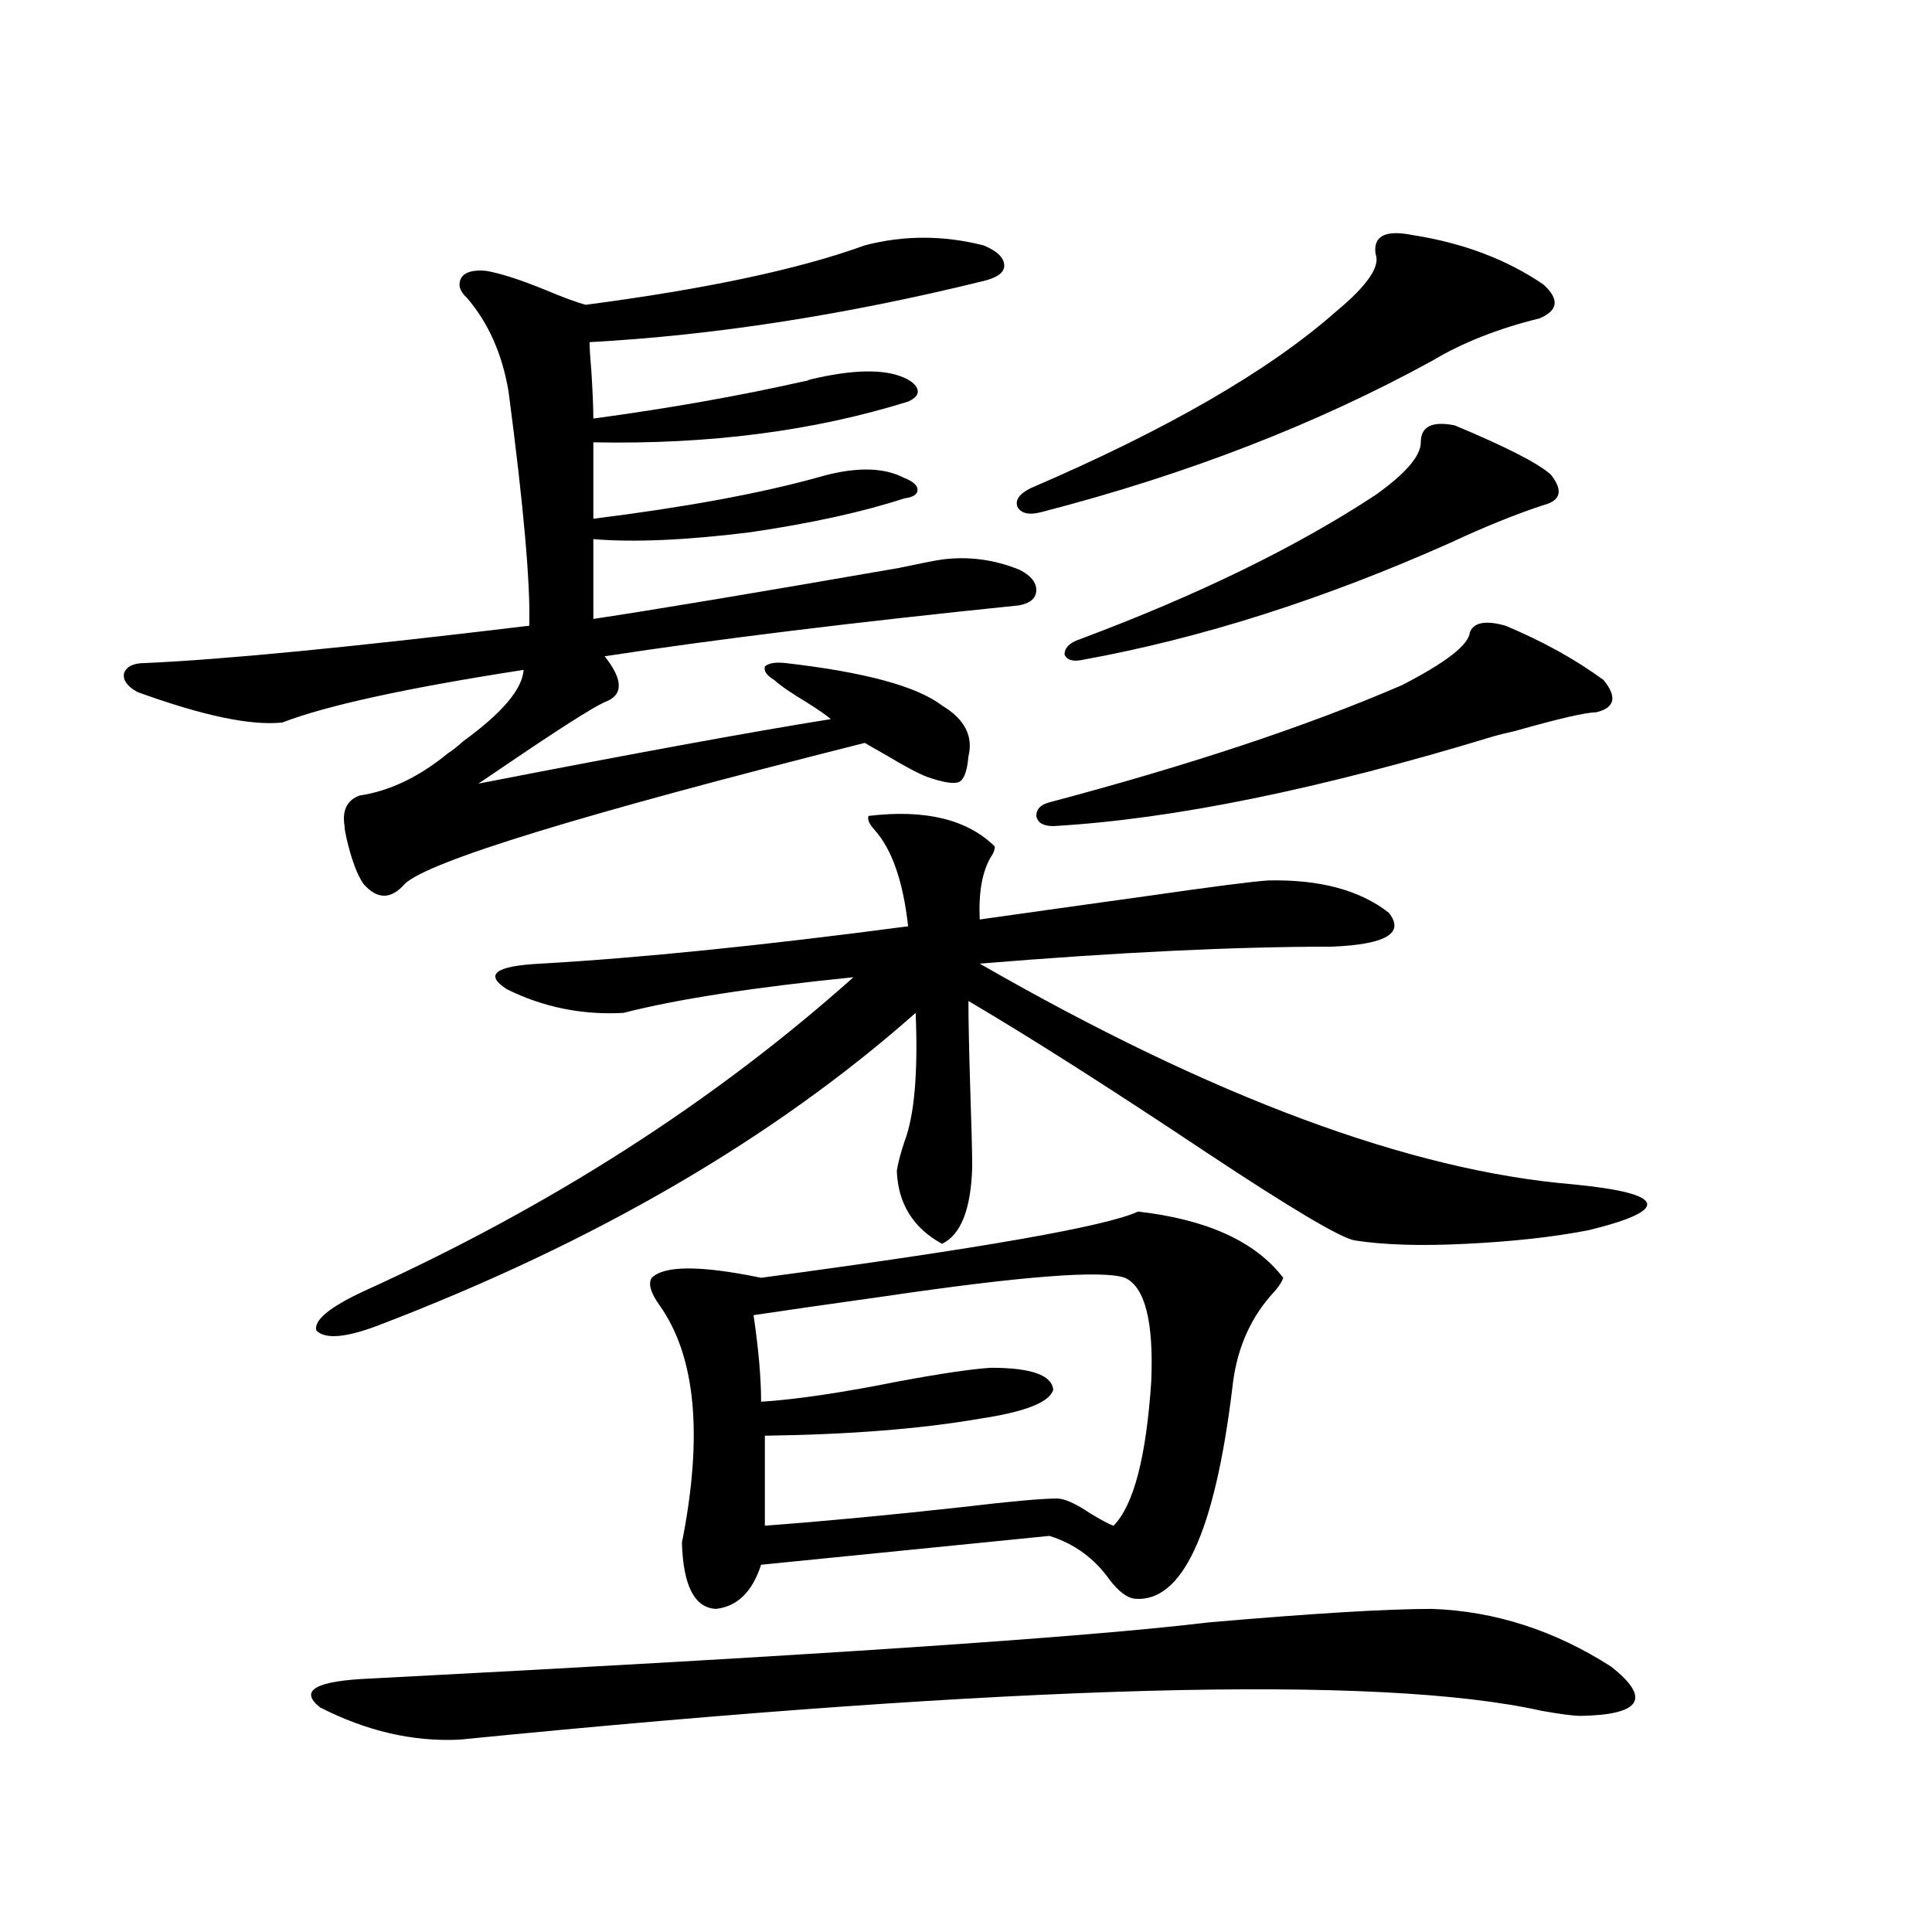<?xml version="1.0" encoding="utf-8"?>
<!-- Generator: Adobe Illustrator 16.0.0, SVG Export Plug-In . SVG Version: 6.00 Build 0)  -->
<!DOCTYPE svg PUBLIC "-//W3C//DTD SVG 1.1//EN" "http://www.w3.org/Graphics/SVG/1.1/DTD/svg11.dtd">
<svg version="1.1" id="图层_1" xmlns="http://www.w3.org/2000/svg" xmlns:xlink="http://www.w3.org/1999/xlink" x="0px" y="0px"
	 width="1000px" height="1000px" viewBox="0 0 1000 1000" enable-background="new 0 0 1000 1000" xml:space="preserve">
<path d="M447.599,127c20.152-5.273,40.64-5.273,61.462,0c7.149,2.939,10.731,6.455,10.731,10.547c0,3.516-3.582,6.152-10.731,7.91
	c-71.553,17.578-139.509,28.125-203.897,31.641c0,2.939,0.32,8.213,0.976,15.82c0.641,10.547,0.976,18.457,0.976,23.73
	c39.023-5.273,75.44-11.714,109.266-19.336c0.641,0,1.616-0.288,2.927-0.879c22.104-5.273,38.368-5.562,48.779-0.879
	c3.902,1.758,6.174,3.818,6.829,6.152c0.641,2.349-0.976,4.395-4.878,6.152c-48.779,15.244-103.092,22.275-162.923,21.094v39.551
	c46.828-5.85,85.196-12.881,115.119-21.094c19.512-5.85,34.786-5.85,45.853,0c4.543,1.758,6.829,3.818,6.829,6.152
	c0,2.349-2.286,3.818-6.829,4.395c-21.463,7.031-48.139,12.896-79.998,17.578c-33.17,4.106-60.166,5.273-80.974,3.516v41.309
	c31.219-4.683,83.9-13.472,158.045-26.367c11.052-2.334,18.536-3.804,22.438-4.395c13.658-1.758,26.981,0,39.999,5.273
	c5.854,2.939,8.78,6.455,8.78,10.547c0,4.106-2.927,6.743-8.78,7.91c-85.852,8.789-157.404,17.578-214.629,26.367
	c9.756,12.305,9.756,20.215,0,23.73c-6.509,2.939-24.39,14.365-53.657,34.277c-5.213,3.516-9.115,6.152-11.707,7.91
	c81.294-15.82,142.101-26.943,182.435-33.398c-1.951-1.758-6.188-4.683-12.683-8.789c-7.805-4.683-13.338-8.486-16.585-11.426
	c-3.902-2.334-5.533-4.683-4.878-7.031c1.951-1.758,5.519-2.334,10.731-1.758c40.975,4.697,67.956,12.017,80.974,21.973
	c11.707,7.031,16.25,15.82,13.658,26.367c-0.655,7.622-2.286,12.017-4.878,13.184c-2.606,1.182-8.14,0.303-16.585-2.637
	c-4.558-1.758-11.707-5.562-21.463-11.426c-5.213-2.925-8.78-4.971-10.731-6.152c-146.338,36.914-225.695,61.235-238.043,72.949
	c-7.164,8.213-14.313,8.213-21.463,0c-3.262-4.683-6.188-12.593-8.78-23.73c-0.655-2.925-0.976-4.971-0.976-6.152
	c-1.311-8.198,1.296-13.472,7.805-15.82c15.609-2.334,30.884-9.668,45.853-21.973c1.951-1.167,4.543-3.213,7.805-6.152
	c20.152-14.639,30.563-26.943,31.219-36.914c-60.486,9.38-102.116,18.457-124.875,27.246c-16.265,1.758-41.31-3.516-75.12-15.82
	c-5.213-2.925-7.484-6.152-6.829-9.668c1.296-3.516,4.878-5.273,10.731-5.273c40.319-1.758,106.659-8.198,199.02-19.336
	c0.641-21.67-2.927-62.1-10.731-121.289c-3.262-19.336-10.411-35.444-21.463-48.34c-3.902-3.516-4.878-7.031-2.927-10.547
	c1.951-2.925,6.174-4.092,12.683-3.516c7.149,1.182,17.226,4.395,30.243,9.668c9.756,4.106,16.905,6.743,21.463,7.91
	C365.649,149.563,413.773,139.305,447.599,127z M741.25,832.762c32.515,1.168,63.413,11.124,92.681,29.883
	c20.808,16.397,15.609,24.898-15.609,25.488c-3.902,0-10.731-0.879-20.487-2.637c-83.9-18.759-270.572-13.773-559.986,14.941
	c-24.069,1.168-48.139-4.395-72.193-16.699c-11.066-8.789-2.286-13.773,26.341-14.941c226.336-11.728,370.723-21.396,433.16-29.004
	C679.133,835.097,717.836,832.762,741.25,832.762z M449.55,422.313c29.268-3.516,51.051,1.758,65.364,15.82
	c0,1.758-0.655,3.516-1.951,5.273c-4.558,7.622-6.509,18.457-5.854,32.52c24.71-3.516,53.978-7.607,87.803-12.305
	c32.515-4.683,53.002-7.319,61.462-7.91c26.661-0.576,47.469,4.985,62.438,16.699c8.445,10.547-1.311,16.411-29.268,17.578
	c-50.73,0-111.552,2.939-182.435,8.789c120.317,69.146,222.754,107.227,307.31,114.258c24.055,2.349,36.737,5.576,38.048,9.668
	c1.296,4.106-8.78,8.789-30.243,14.063c-18.216,3.516-39.358,5.864-63.413,7.031c-23.414,1.182-42.605,0.591-57.56-1.758
	c-7.164-1.167-32.85-16.396-77.071-45.703c-50.09-33.398-91.064-59.463-122.924-78.223c0,9.971,0.32,25.488,0.976,46.582
	c0.641,18.76,0.976,31.943,0.976,39.551c-0.655,21.685-5.854,34.868-15.609,39.551c-14.969-8.198-22.773-20.791-23.414-37.793
	c0.641-4.092,1.951-9.077,3.902-14.941c5.198-13.472,7.149-35.732,5.854-66.797c-73.504,65.039-166.185,118.955-278.042,161.719
	c-16.92,6.455-27.651,7.334-32.194,2.637c-1.311-5.273,6.829-12.002,24.39-20.215c96.903-43.945,181.459-98.135,253.652-162.598
	c-52.041,5.273-91.705,11.426-119.021,18.457c-21.463,1.182-41.63-2.925-60.486-12.305c-11.707-7.607-5.854-12.002,17.561-13.184
	c51.371-2.925,114.784-9.365,190.239-19.336c-2.606-23.428-8.46-40.127-17.561-50.098C449.87,426.419,448.895,424.07,449.55,422.313
	z M589.059,627.098c35.762,4.106,60.807,15.532,75.12,34.277c-0.655,2.349-2.927,5.576-6.829,9.668
	c-11.066,12.896-17.561,28.716-19.512,47.461c-9.115,75.01-26.021,111.333-50.73,108.984c-3.902-0.576-8.14-3.804-12.683-9.668
	c-7.805-11.123-18.216-18.745-31.219-22.852L393.941,809.91c-4.558,14.063-12.362,21.671-23.414,22.852
	c-11.066-0.59-16.92-12.002-17.561-34.277c11.052-55.659,7.149-96.68-11.707-123.047c-4.558-6.44-5.854-11.123-3.902-14.063
	c6.494-6.44,25.365-6.44,56.584,0C507.75,646.146,572.794,634.72,589.059,627.098z M582.229,661.375
	c-11.707-4.092-53.337-0.879-124.875,9.668c-29.268,4.106-51.706,7.334-67.315,9.668c2.592,17.578,3.902,32.52,3.902,44.824
	c18.201-1.167,41.95-4.683,71.218-10.547c22.104-4.092,38.048-6.44,47.804-7.031c20.808,0,31.539,3.818,32.194,11.426
	c-1.951,6.455-14.634,11.426-38.048,14.941c-30.578,5.273-67.65,8.213-111.217,8.789v46.582
	c31.219-2.334,65.364-5.562,102.437-9.668c24.71-2.925,40.975-4.395,48.779-4.395c3.902,0,9.756,2.637,17.561,7.91
	c5.854,3.516,9.756,5.576,11.707,6.152c10.396-10.547,16.905-35.444,19.512-74.707C597.184,683.938,592.626,666.072,582.229,661.375
	z M731.494,121.727c26.006,4.106,48.444,12.607,67.315,25.488c8.445,7.622,7.805,13.486-1.951,17.578
	c-21.463,5.273-39.999,12.607-55.608,21.973c-59.846,32.822-127.161,58.887-201.946,78.223c-6.509,1.758-10.731,0.879-12.683-2.637
	c-1.311-3.516,0.976-6.729,6.829-9.668c70.883-30.459,123.564-60.933,158.045-91.406c16.25-13.472,23.079-23.428,20.487-29.883
	C710.672,122.029,717.181,118.802,731.494,121.727z M779.298,323.875c19.512,8.213,36.417,17.578,50.73,28.125
	c7.149,8.789,5.854,14.365-3.902,16.699c-5.213,0-19.191,3.228-41.95,9.668c-5.213,1.182-8.78,2.061-10.731,2.637
	c-90.409,27.549-166.505,43.066-228.287,46.582c-5.213,0-8.14-1.758-8.78-5.273c0-3.516,2.271-5.85,6.829-7.031
	c72.834-19.336,133.655-39.551,182.435-60.645c22.759-11.714,34.466-20.791,35.121-27.246
	C762.713,322.117,768.887,320.95,779.298,323.875z M752.957,220.164c26.661,11.138,43.246,19.639,49.755,25.488
	c6.494,8.213,5.198,13.486-3.902,15.82c-14.313,4.697-30.243,11.138-47.804,19.336c-65.699,29.307-129.112,49.521-190.239,60.645
	c-5.213,1.182-8.46,0.303-9.756-2.637c0-3.516,2.592-6.152,7.805-7.91c61.127-22.852,112.192-47.749,153.167-74.707
	c15.609-11.123,23.414-20.215,23.414-27.246C735.396,220.755,741.25,217.83,752.957,220.164z"/>
</svg>

